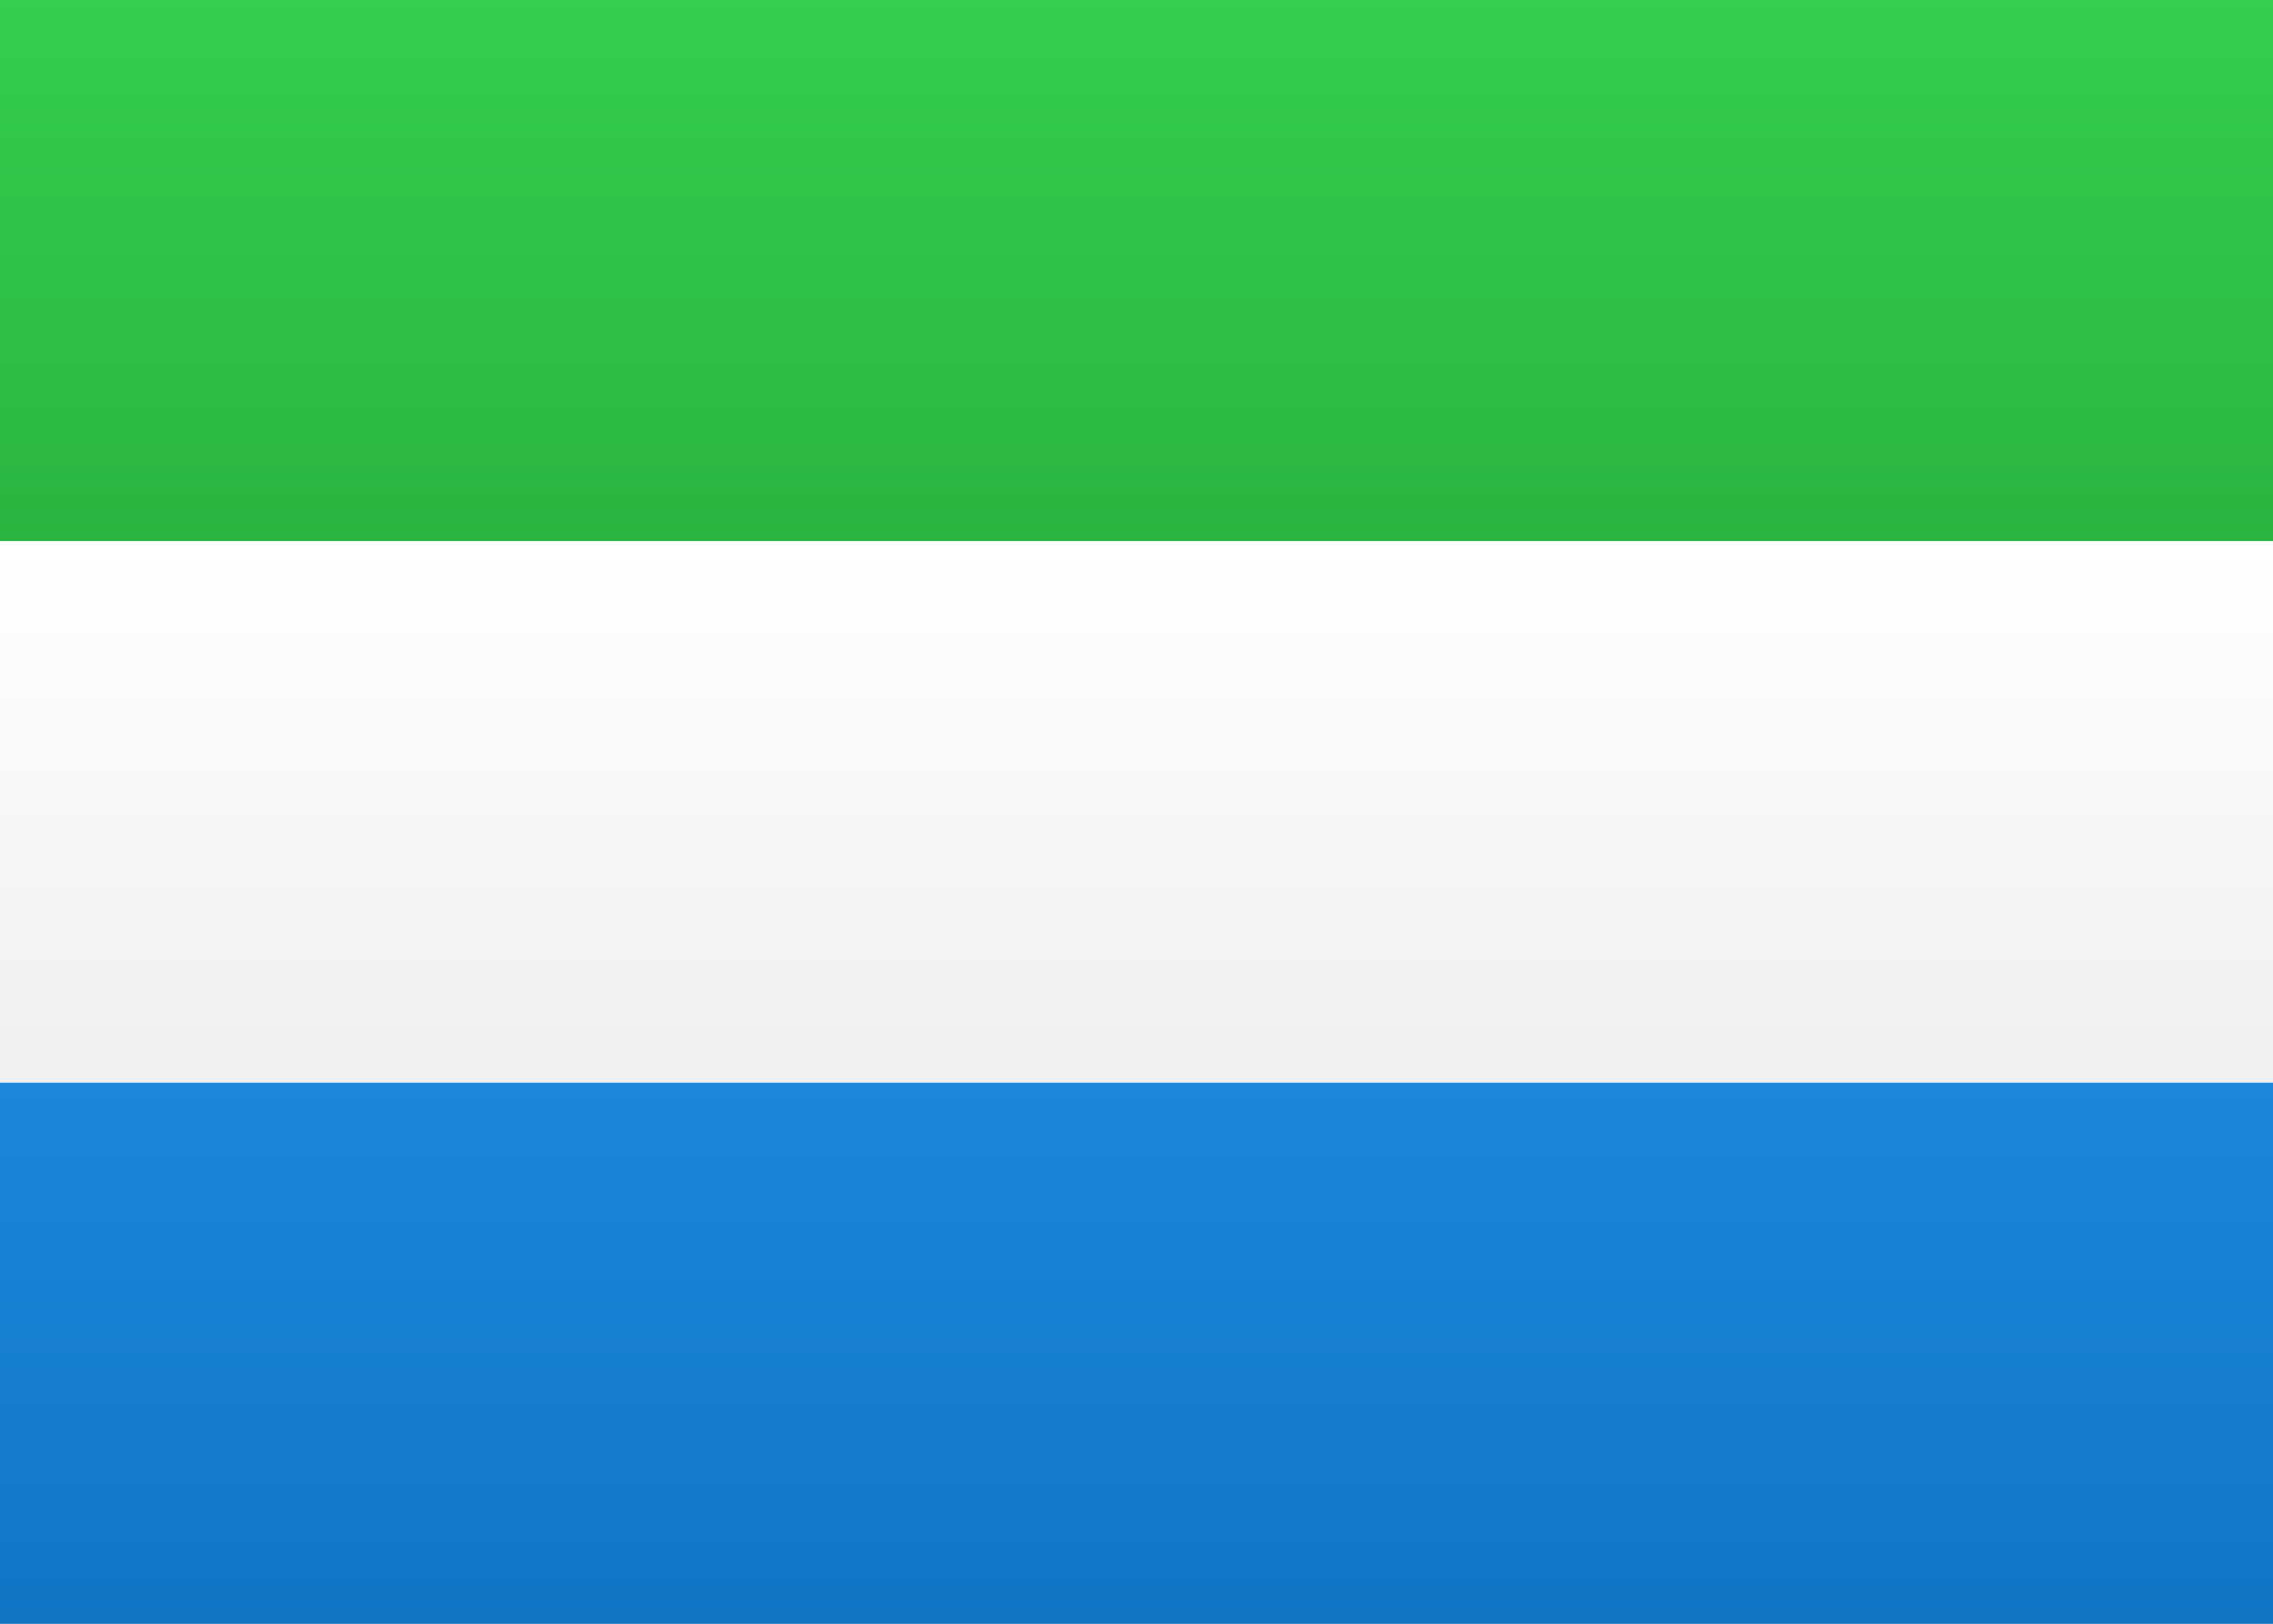 <?xml version="1.0" encoding="UTF-8"?>
<svg width="21px" height="15px" viewBox="0 0 21 15" version="1.1" xmlns="http://www.w3.org/2000/svg" xmlns:xlink="http://www.w3.org/1999/xlink">
    <rect x="0" y="0" width="21" height="15" fill="#333333" stroke="none"/>
    <!-- Generator: sketchtool 46 (44423) - http://www.bohemiancoding.com/sketch -->
    <title>SL</title>
    <desc>Created with sketchtool.</desc>
    <defs>
        <linearGradient x1="50%" y1="0%" x2="50%" y2="100%" id="SL-linearGradient-1">
            <stop stop-color="#FFFFFF" offset="0%"></stop>
            <stop stop-color="#F0F0F0" offset="100%"></stop>
        </linearGradient>
        <linearGradient x1="50%" y1="0%" x2="50%" y2="100%" id="SL-linearGradient-2">
            <stop stop-color="#35CE4F" offset="0%"></stop>
            <stop stop-color="#2AB441" offset="100%"></stop>
        </linearGradient>
        <linearGradient x1="50%" y1="0%" x2="50%" y2="100%" id="SL-linearGradient-3">
            <stop stop-color="#1C87DB" offset="0%"></stop>
            <stop stop-color="#1175C4" offset="100%"></stop>
        </linearGradient>
    </defs>
    <g id="SL-Symbols" stroke="none" stroke-width="1" fill="none" fill-rule="evenodd">
        <g id="SL-SL">
            <rect id="SL-FlagBackground" fill="url(#SL-linearGradient-1)" x="0" y="0" width="21" height="15"></rect>
            <rect id="SL-Rectangle-2" fill="url(#SL-linearGradient-2)" x="0" y="0" width="21" height="5"></rect>
            <rect id="SL-Rectangle-2" fill="url(#SL-linearGradient-3)" x="0" y="10" width="21" height="5"></rect>
            <rect id="SL-Rectangle-2" fill="url(#SL-linearGradient-1)" x="0" y="5" width="21" height="5"></rect>
        </g>
    </g>
</svg>